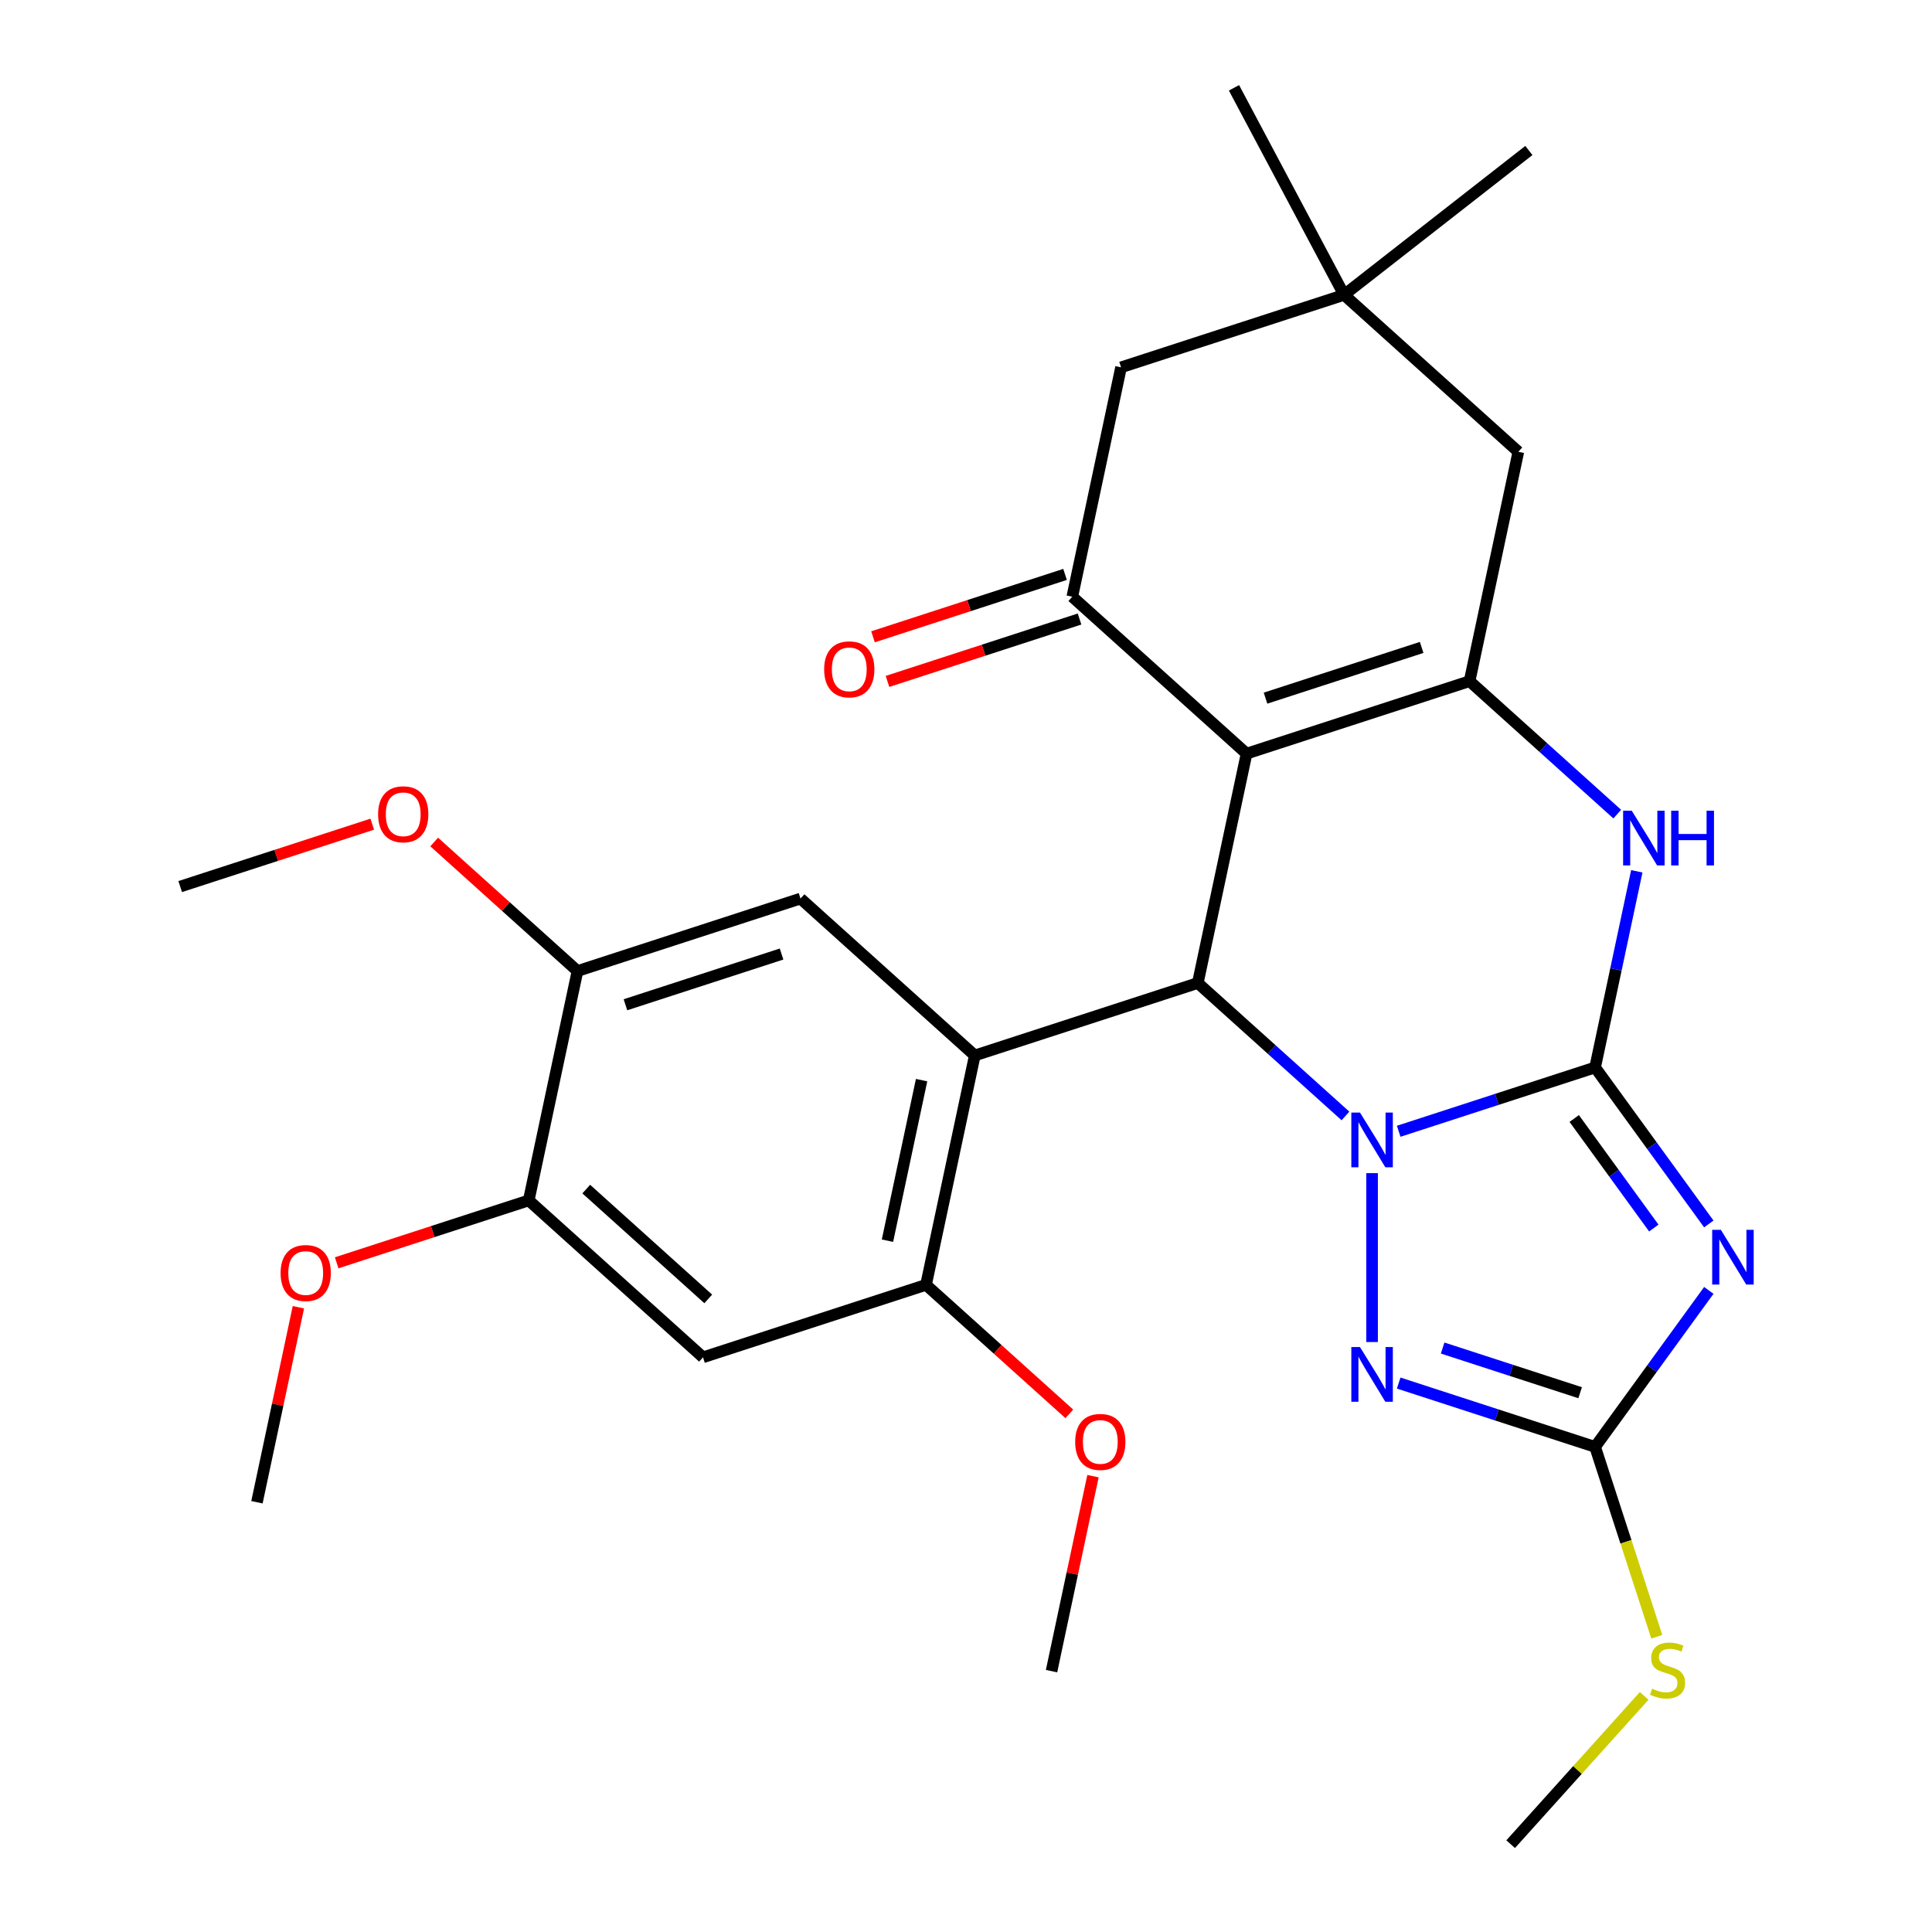 <?xml version='1.0' encoding='iso-8859-1'?>
<svg version='1.1' baseProfile='full'
              xmlns='http://www.w3.org/2000/svg'
                      xmlns:rdkit='http://www.rdkit.org/xml'
                      xmlns:xlink='http://www.w3.org/1999/xlink'
                  xml:space='preserve'
width='1000px' height='1000px' viewBox='0 0 1000 1000'>
<!-- END OF HEADER -->
<rect style='opacity:1.0;fill:#FFFFFF;stroke:none' width='1000' height='1000' x='0' y='0'> </rect>
<path class='bond-0' d='M 723.96,585.545 L 774.792,569.029' style='fill:none;fill-rule:evenodd;stroke:#0000FF;stroke-width:6px;stroke-linecap:butt;stroke-linejoin:miter;stroke-opacity:1' />
<path class='bond-0' d='M 774.792,569.029 L 825.623,552.512' style='fill:none;fill-rule:evenodd;stroke:#000000;stroke-width:6px;stroke-linecap:butt;stroke-linejoin:miter;stroke-opacity:1' />
<path class='bond-3' d='M 696.411,577.618 L 658.198,543.21' style='fill:none;fill-rule:evenodd;stroke:#0000FF;stroke-width:6px;stroke-linecap:butt;stroke-linejoin:miter;stroke-opacity:1' />
<path class='bond-3' d='M 658.198,543.21 L 619.984,508.802' style='fill:none;fill-rule:evenodd;stroke:#000000;stroke-width:6px;stroke-linecap:butt;stroke-linejoin:miter;stroke-opacity:1' />
<path class='bond-6' d='M 710.186,607.215 L 710.186,694.634' style='fill:none;fill-rule:evenodd;stroke:#0000FF;stroke-width:6px;stroke-linecap:butt;stroke-linejoin:miter;stroke-opacity:1' />
<path class='bond-2' d='M 825.623,552.512 L 855.049,593.014' style='fill:none;fill-rule:evenodd;stroke:#000000;stroke-width:6px;stroke-linecap:butt;stroke-linejoin:miter;stroke-opacity:1' />
<path class='bond-2' d='M 855.049,593.014 L 884.475,633.515' style='fill:none;fill-rule:evenodd;stroke:#0000FF;stroke-width:6px;stroke-linecap:butt;stroke-linejoin:miter;stroke-opacity:1' />
<path class='bond-2' d='M 814.812,578.932 L 835.41,607.283' style='fill:none;fill-rule:evenodd;stroke:#000000;stroke-width:6px;stroke-linecap:butt;stroke-linejoin:miter;stroke-opacity:1' />
<path class='bond-2' d='M 835.41,607.283 L 856.008,635.633' style='fill:none;fill-rule:evenodd;stroke:#0000FF;stroke-width:6px;stroke-linecap:butt;stroke-linejoin:miter;stroke-opacity:1' />
<path class='bond-7' d='M 825.623,552.512 L 836.414,501.747' style='fill:none;fill-rule:evenodd;stroke:#000000;stroke-width:6px;stroke-linecap:butt;stroke-linejoin:miter;stroke-opacity:1' />
<path class='bond-7' d='M 836.414,501.747 L 847.205,450.981' style='fill:none;fill-rule:evenodd;stroke:#0000FF;stroke-width:6px;stroke-linecap:butt;stroke-linejoin:miter;stroke-opacity:1' />
<path class='bond-1' d='M 645.22,390.077 L 619.984,508.802' style='fill:none;fill-rule:evenodd;stroke:#000000;stroke-width:6px;stroke-linecap:butt;stroke-linejoin:miter;stroke-opacity:1' />
<path class='bond-4' d='M 645.22,390.077 L 760.658,352.569' style='fill:none;fill-rule:evenodd;stroke:#000000;stroke-width:6px;stroke-linecap:butt;stroke-linejoin:miter;stroke-opacity:1' />
<path class='bond-4' d='M 655.034,361.363 L 735.841,335.107' style='fill:none;fill-rule:evenodd;stroke:#000000;stroke-width:6px;stroke-linecap:butt;stroke-linejoin:miter;stroke-opacity:1' />
<path class='bond-9' d='M 645.22,390.077 L 555.019,308.859' style='fill:none;fill-rule:evenodd;stroke:#000000;stroke-width:6px;stroke-linecap:butt;stroke-linejoin:miter;stroke-opacity:1' />
<path class='bond-29' d='M 884.475,667.904 L 855.049,708.405' style='fill:none;fill-rule:evenodd;stroke:#0000FF;stroke-width:6px;stroke-linecap:butt;stroke-linejoin:miter;stroke-opacity:1' />
<path class='bond-29' d='M 855.049,708.405 L 825.623,748.906' style='fill:none;fill-rule:evenodd;stroke:#000000;stroke-width:6px;stroke-linecap:butt;stroke-linejoin:miter;stroke-opacity:1' />
<path class='bond-5' d='M 619.984,508.802 L 504.547,546.31' style='fill:none;fill-rule:evenodd;stroke:#000000;stroke-width:6px;stroke-linecap:butt;stroke-linejoin:miter;stroke-opacity:1' />
<path class='bond-15' d='M 760.658,352.569 L 785.894,233.843' style='fill:none;fill-rule:evenodd;stroke:#000000;stroke-width:6px;stroke-linecap:butt;stroke-linejoin:miter;stroke-opacity:1' />
<path class='bond-30' d='M 760.658,352.569 L 798.871,386.976' style='fill:none;fill-rule:evenodd;stroke:#000000;stroke-width:6px;stroke-linecap:butt;stroke-linejoin:miter;stroke-opacity:1' />
<path class='bond-30' d='M 798.871,386.976 L 837.085,421.384' style='fill:none;fill-rule:evenodd;stroke:#0000FF;stroke-width:6px;stroke-linecap:butt;stroke-linejoin:miter;stroke-opacity:1' />
<path class='bond-10' d='M 504.547,546.31 L 479.311,665.036' style='fill:none;fill-rule:evenodd;stroke:#000000;stroke-width:6px;stroke-linecap:butt;stroke-linejoin:miter;stroke-opacity:1' />
<path class='bond-10' d='M 477.016,559.072 L 459.351,642.18' style='fill:none;fill-rule:evenodd;stroke:#000000;stroke-width:6px;stroke-linecap:butt;stroke-linejoin:miter;stroke-opacity:1' />
<path class='bond-11' d='M 504.547,546.31 L 414.345,465.092' style='fill:none;fill-rule:evenodd;stroke:#000000;stroke-width:6px;stroke-linecap:butt;stroke-linejoin:miter;stroke-opacity:1' />
<path class='bond-8' d='M 723.96,715.874 L 774.792,732.39' style='fill:none;fill-rule:evenodd;stroke:#0000FF;stroke-width:6px;stroke-linecap:butt;stroke-linejoin:miter;stroke-opacity:1' />
<path class='bond-8' d='M 774.792,732.39 L 825.623,748.906' style='fill:none;fill-rule:evenodd;stroke:#000000;stroke-width:6px;stroke-linecap:butt;stroke-linejoin:miter;stroke-opacity:1' />
<path class='bond-8' d='M 746.711,697.741 L 782.293,709.303' style='fill:none;fill-rule:evenodd;stroke:#0000FF;stroke-width:6px;stroke-linecap:butt;stroke-linejoin:miter;stroke-opacity:1' />
<path class='bond-8' d='M 782.293,709.303 L 817.876,720.864' style='fill:none;fill-rule:evenodd;stroke:#000000;stroke-width:6px;stroke-linecap:butt;stroke-linejoin:miter;stroke-opacity:1' />
<path class='bond-19' d='M 825.623,748.906 L 841.59,798.048' style='fill:none;fill-rule:evenodd;stroke:#000000;stroke-width:6px;stroke-linecap:butt;stroke-linejoin:miter;stroke-opacity:1' />
<path class='bond-19' d='M 841.59,798.048 L 857.557,847.189' style='fill:none;fill-rule:evenodd;stroke:#CCCC00;stroke-width:6px;stroke-linecap:butt;stroke-linejoin:miter;stroke-opacity:1' />
<path class='bond-17' d='M 555.019,308.859 L 580.255,190.133' style='fill:none;fill-rule:evenodd;stroke:#000000;stroke-width:6px;stroke-linecap:butt;stroke-linejoin:miter;stroke-opacity:1' />
<path class='bond-18' d='M 551.268,297.315 L 501.566,313.464' style='fill:none;fill-rule:evenodd;stroke:#000000;stroke-width:6px;stroke-linecap:butt;stroke-linejoin:miter;stroke-opacity:1' />
<path class='bond-18' d='M 501.566,313.464 L 451.865,329.613' style='fill:none;fill-rule:evenodd;stroke:#FF0000;stroke-width:6px;stroke-linecap:butt;stroke-linejoin:miter;stroke-opacity:1' />
<path class='bond-18' d='M 558.769,320.403 L 509.068,336.552' style='fill:none;fill-rule:evenodd;stroke:#000000;stroke-width:6px;stroke-linecap:butt;stroke-linejoin:miter;stroke-opacity:1' />
<path class='bond-18' d='M 509.068,336.552 L 459.366,352.701' style='fill:none;fill-rule:evenodd;stroke:#FF0000;stroke-width:6px;stroke-linecap:butt;stroke-linejoin:miter;stroke-opacity:1' />
<path class='bond-12' d='M 479.311,665.036 L 363.873,702.544' style='fill:none;fill-rule:evenodd;stroke:#000000;stroke-width:6px;stroke-linecap:butt;stroke-linejoin:miter;stroke-opacity:1' />
<path class='bond-20' d='M 479.311,665.036 L 516.394,698.426' style='fill:none;fill-rule:evenodd;stroke:#000000;stroke-width:6px;stroke-linecap:butt;stroke-linejoin:miter;stroke-opacity:1' />
<path class='bond-20' d='M 516.394,698.426 L 553.478,731.816' style='fill:none;fill-rule:evenodd;stroke:#FF0000;stroke-width:6px;stroke-linecap:butt;stroke-linejoin:miter;stroke-opacity:1' />
<path class='bond-13' d='M 414.345,465.092 L 298.908,502.6' style='fill:none;fill-rule:evenodd;stroke:#000000;stroke-width:6px;stroke-linecap:butt;stroke-linejoin:miter;stroke-opacity:1' />
<path class='bond-13' d='M 404.531,493.806 L 323.725,520.062' style='fill:none;fill-rule:evenodd;stroke:#000000;stroke-width:6px;stroke-linecap:butt;stroke-linejoin:miter;stroke-opacity:1' />
<path class='bond-31' d='M 363.873,702.544 L 273.672,621.326' style='fill:none;fill-rule:evenodd;stroke:#000000;stroke-width:6px;stroke-linecap:butt;stroke-linejoin:miter;stroke-opacity:1' />
<path class='bond-31' d='M 366.587,672.321 L 303.446,615.469' style='fill:none;fill-rule:evenodd;stroke:#000000;stroke-width:6px;stroke-linecap:butt;stroke-linejoin:miter;stroke-opacity:1' />
<path class='bond-14' d='M 298.908,502.6 L 273.672,621.326' style='fill:none;fill-rule:evenodd;stroke:#000000;stroke-width:6px;stroke-linecap:butt;stroke-linejoin:miter;stroke-opacity:1' />
<path class='bond-21' d='M 298.908,502.6 L 261.824,469.21' style='fill:none;fill-rule:evenodd;stroke:#000000;stroke-width:6px;stroke-linecap:butt;stroke-linejoin:miter;stroke-opacity:1' />
<path class='bond-21' d='M 261.824,469.21 L 224.741,435.82' style='fill:none;fill-rule:evenodd;stroke:#FF0000;stroke-width:6px;stroke-linecap:butt;stroke-linejoin:miter;stroke-opacity:1' />
<path class='bond-22' d='M 273.672,621.326 L 223.97,637.475' style='fill:none;fill-rule:evenodd;stroke:#000000;stroke-width:6px;stroke-linecap:butt;stroke-linejoin:miter;stroke-opacity:1' />
<path class='bond-22' d='M 223.97,637.475 L 174.269,653.624' style='fill:none;fill-rule:evenodd;stroke:#FF0000;stroke-width:6px;stroke-linecap:butt;stroke-linejoin:miter;stroke-opacity:1' />
<path class='bond-32' d='M 785.894,233.843 L 695.692,152.625' style='fill:none;fill-rule:evenodd;stroke:#000000;stroke-width:6px;stroke-linecap:butt;stroke-linejoin:miter;stroke-opacity:1' />
<path class='bond-16' d='M 695.692,152.625 L 580.255,190.133' style='fill:none;fill-rule:evenodd;stroke:#000000;stroke-width:6px;stroke-linecap:butt;stroke-linejoin:miter;stroke-opacity:1' />
<path class='bond-23' d='M 695.692,152.625 L 791.339,77.897' style='fill:none;fill-rule:evenodd;stroke:#000000;stroke-width:6px;stroke-linecap:butt;stroke-linejoin:miter;stroke-opacity:1' />
<path class='bond-24' d='M 695.692,152.625 L 638.709,45.455' style='fill:none;fill-rule:evenodd;stroke:#000000;stroke-width:6px;stroke-linecap:butt;stroke-linejoin:miter;stroke-opacity:1' />
<path class='bond-25' d='M 851.017,877.798 L 816.465,916.172' style='fill:none;fill-rule:evenodd;stroke:#CCCC00;stroke-width:6px;stroke-linecap:butt;stroke-linejoin:miter;stroke-opacity:1' />
<path class='bond-25' d='M 816.465,916.172 L 781.913,954.545' style='fill:none;fill-rule:evenodd;stroke:#000000;stroke-width:6px;stroke-linecap:butt;stroke-linejoin:miter;stroke-opacity:1' />
<path class='bond-26' d='M 565.73,764.048 L 555.003,814.514' style='fill:none;fill-rule:evenodd;stroke:#FF0000;stroke-width:6px;stroke-linecap:butt;stroke-linejoin:miter;stroke-opacity:1' />
<path class='bond-26' d='M 555.003,814.514 L 544.276,864.98' style='fill:none;fill-rule:evenodd;stroke:#000000;stroke-width:6px;stroke-linecap:butt;stroke-linejoin:miter;stroke-opacity:1' />
<path class='bond-28' d='M 192.672,426.592 L 142.97,442.741' style='fill:none;fill-rule:evenodd;stroke:#FF0000;stroke-width:6px;stroke-linecap:butt;stroke-linejoin:miter;stroke-opacity:1' />
<path class='bond-28' d='M 142.97,442.741 L 93.269,458.89' style='fill:none;fill-rule:evenodd;stroke:#000000;stroke-width:6px;stroke-linecap:butt;stroke-linejoin:miter;stroke-opacity:1' />
<path class='bond-27' d='M 154.452,676.629 L 143.725,727.094' style='fill:none;fill-rule:evenodd;stroke:#FF0000;stroke-width:6px;stroke-linecap:butt;stroke-linejoin:miter;stroke-opacity:1' />
<path class='bond-27' d='M 143.725,727.094 L 132.998,777.56' style='fill:none;fill-rule:evenodd;stroke:#000000;stroke-width:6px;stroke-linecap:butt;stroke-linejoin:miter;stroke-opacity:1' />
<path  class='atom-0' d='M 703.926 575.86
L 713.206 590.86
Q 714.126 592.34, 715.606 595.02
Q 717.086 597.7, 717.166 597.86
L 717.166 575.86
L 720.926 575.86
L 720.926 604.18
L 717.046 604.18
L 707.086 587.78
Q 705.926 585.86, 704.686 583.66
Q 703.486 581.46, 703.126 580.78
L 703.126 604.18
L 699.446 604.18
L 699.446 575.86
L 703.926 575.86
' fill='#0000FF'/>
<path  class='atom-3' d='M 890.708 636.549
L 899.988 651.549
Q 900.908 653.029, 902.388 655.709
Q 903.868 658.389, 903.948 658.549
L 903.948 636.549
L 907.708 636.549
L 907.708 664.869
L 903.828 664.869
L 893.868 648.469
Q 892.708 646.549, 891.468 644.349
Q 890.268 642.149, 889.908 641.469
L 889.908 664.869
L 886.228 664.869
L 886.228 636.549
L 890.708 636.549
' fill='#0000FF'/>
<path  class='atom-7' d='M 703.926 697.238
L 713.206 712.238
Q 714.126 713.718, 715.606 716.398
Q 717.086 719.078, 717.166 719.238
L 717.166 697.238
L 720.926 697.238
L 720.926 725.558
L 717.046 725.558
L 707.086 709.158
Q 705.926 707.238, 704.686 705.038
Q 703.486 702.838, 703.126 702.158
L 703.126 725.558
L 699.446 725.558
L 699.446 697.238
L 703.926 697.238
' fill='#0000FF'/>
<path  class='atom-8' d='M 844.599 419.627
L 853.879 434.627
Q 854.799 436.107, 856.279 438.787
Q 857.759 441.467, 857.839 441.627
L 857.839 419.627
L 861.599 419.627
L 861.599 447.947
L 857.719 447.947
L 847.759 431.547
Q 846.599 429.627, 845.359 427.427
Q 844.159 425.227, 843.799 424.547
L 843.799 447.947
L 840.119 447.947
L 840.119 419.627
L 844.599 419.627
' fill='#0000FF'/>
<path  class='atom-8' d='M 864.999 419.627
L 868.839 419.627
L 868.839 431.667
L 883.319 431.667
L 883.319 419.627
L 887.159 419.627
L 887.159 447.947
L 883.319 447.947
L 883.319 434.867
L 868.839 434.867
L 868.839 447.947
L 864.999 447.947
L 864.999 419.627
' fill='#0000FF'/>
<path  class='atom-19' d='M 426.581 346.447
Q 426.581 339.647, 429.941 335.847
Q 433.301 332.047, 439.581 332.047
Q 445.861 332.047, 449.221 335.847
Q 452.581 339.647, 452.581 346.447
Q 452.581 353.327, 449.181 357.247
Q 445.781 361.127, 439.581 361.127
Q 433.341 361.127, 429.941 357.247
Q 426.581 353.367, 426.581 346.447
M 439.581 357.927
Q 443.901 357.927, 446.221 355.047
Q 448.581 352.127, 448.581 346.447
Q 448.581 340.887, 446.221 338.087
Q 443.901 335.247, 439.581 335.247
Q 435.261 335.247, 432.901 338.047
Q 430.581 340.847, 430.581 346.447
Q 430.581 352.167, 432.901 355.047
Q 435.261 357.927, 439.581 357.927
' fill='#FF0000'/>
<path  class='atom-20' d='M 855.131 874.064
Q 855.451 874.184, 856.771 874.744
Q 858.091 875.304, 859.531 875.664
Q 861.011 875.984, 862.451 875.984
Q 865.131 875.984, 866.691 874.704
Q 868.251 873.384, 868.251 871.104
Q 868.251 869.544, 867.451 868.584
Q 866.691 867.624, 865.491 867.104
Q 864.291 866.584, 862.291 865.984
Q 859.771 865.224, 858.251 864.504
Q 856.771 863.784, 855.691 862.264
Q 854.651 860.744, 854.651 858.184
Q 854.651 854.624, 857.051 852.424
Q 859.491 850.224, 864.291 850.224
Q 867.571 850.224, 871.291 851.784
L 870.371 854.864
Q 866.971 853.464, 864.411 853.464
Q 861.651 853.464, 860.131 854.624
Q 858.611 855.744, 858.651 857.704
Q 858.651 859.224, 859.411 860.144
Q 860.211 861.064, 861.331 861.584
Q 862.491 862.104, 864.411 862.704
Q 866.971 863.504, 868.491 864.304
Q 870.011 865.104, 871.091 866.744
Q 872.211 868.344, 872.211 871.104
Q 872.211 875.024, 869.571 877.144
Q 866.971 879.224, 862.611 879.224
Q 860.091 879.224, 858.171 878.664
Q 856.291 878.144, 854.051 877.224
L 855.131 874.064
' fill='#CCCC00'/>
<path  class='atom-21' d='M 556.512 746.334
Q 556.512 739.534, 559.872 735.734
Q 563.232 731.934, 569.512 731.934
Q 575.792 731.934, 579.152 735.734
Q 582.512 739.534, 582.512 746.334
Q 582.512 753.214, 579.112 757.134
Q 575.712 761.014, 569.512 761.014
Q 563.272 761.014, 559.872 757.134
Q 556.512 753.254, 556.512 746.334
M 569.512 757.814
Q 573.832 757.814, 576.152 754.934
Q 578.512 752.014, 578.512 746.334
Q 578.512 740.774, 576.152 737.974
Q 573.832 735.134, 569.512 735.134
Q 565.192 735.134, 562.832 737.934
Q 560.512 740.734, 560.512 746.334
Q 560.512 752.054, 562.832 754.934
Q 565.192 757.814, 569.512 757.814
' fill='#FF0000'/>
<path  class='atom-22' d='M 195.706 421.463
Q 195.706 414.663, 199.066 410.863
Q 202.426 407.063, 208.706 407.063
Q 214.986 407.063, 218.346 410.863
Q 221.706 414.663, 221.706 421.463
Q 221.706 428.343, 218.306 432.263
Q 214.906 436.143, 208.706 436.143
Q 202.466 436.143, 199.066 432.263
Q 195.706 428.383, 195.706 421.463
M 208.706 432.943
Q 213.026 432.943, 215.346 430.063
Q 217.706 427.143, 217.706 421.463
Q 217.706 415.903, 215.346 413.103
Q 213.026 410.263, 208.706 410.263
Q 204.386 410.263, 202.026 413.063
Q 199.706 415.863, 199.706 421.463
Q 199.706 427.183, 202.026 430.063
Q 204.386 432.943, 208.706 432.943
' fill='#FF0000'/>
<path  class='atom-23' d='M 145.234 658.914
Q 145.234 652.114, 148.594 648.314
Q 151.954 644.514, 158.234 644.514
Q 164.514 644.514, 167.874 648.314
Q 171.234 652.114, 171.234 658.914
Q 171.234 665.794, 167.834 669.714
Q 164.434 673.594, 158.234 673.594
Q 151.994 673.594, 148.594 669.714
Q 145.234 665.834, 145.234 658.914
M 158.234 670.394
Q 162.554 670.394, 164.874 667.514
Q 167.234 664.594, 167.234 658.914
Q 167.234 653.354, 164.874 650.554
Q 162.554 647.714, 158.234 647.714
Q 153.914 647.714, 151.554 650.514
Q 149.234 653.314, 149.234 658.914
Q 149.234 664.634, 151.554 667.514
Q 153.914 670.394, 158.234 670.394
' fill='#FF0000'/>
</svg>
